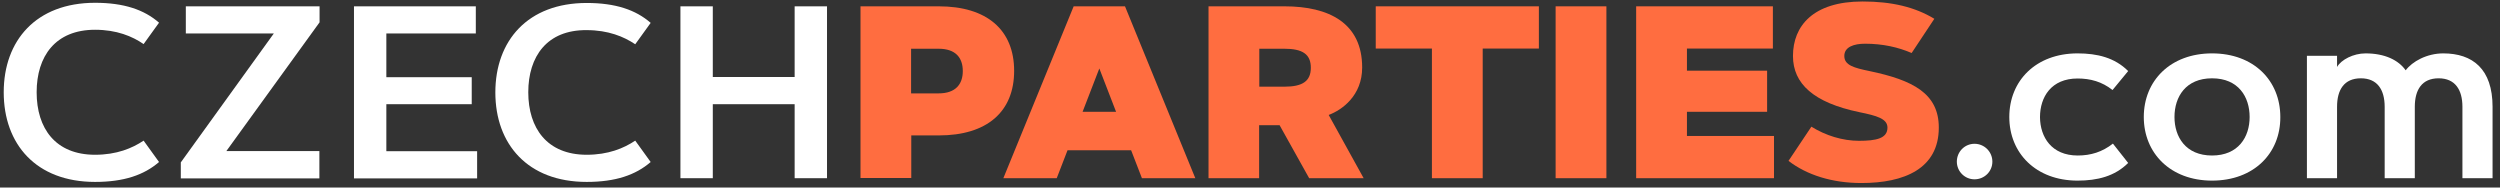 <?xml version="1.0" encoding="utf-8"?>
<!-- Generator: Adobe Illustrator 22.1.0, SVG Export Plug-In . SVG Version: 6.00 Build 0)  -->
<svg version="1.1" id="Vrstva_1" xmlns="http://www.w3.org/2000/svg" xmlns:xlink="http://www.w3.org/1999/xlink" x="0px" y="0px"
	 viewBox="0 0 1344 100.8" style="enable-background:new 0 0 1344 100.8;" xml:space="preserve">
<rect x="0" y="0" width="1344" height="100.8" fill="#333333" stroke="none"/>
<style type="text/css">
	.st0{fill:#FFFFFF;}
	.st1{fill:#FF6D40;}
</style>
<title>site-logo-watermark</title>
<g>
	<path class="st0" d="M51.1,83.2c11.6,0,20-3.5,26.1-7.6l8.3,11.5c-8.1,7-18.9,10.7-34.4,10.7C19.4,97.8,2,77.5,2,49.6
		C2,21.8,19.4,1.5,51.1,1.5c15.5,0,26.4,3.7,34.4,10.7l-8.3,11.5C71.1,19.5,62.7,16,51.1,16c-21.3,0-31.4,14.2-31.4,33.6
		S29.8,83.2,51.1,83.2z"/>
	<path class="st0" d="M171.7,81.3v14.6H97.2v-8.6L147.2,18H99.9V3.4h71.9V12l-50.1,69.2H171.7z"/>
	<path class="st0" d="M253.6,41.4V56h-45.9v25.3h48.8v14.6h-66.2V3.4h65.5V18h-48.1v23.5H253.6z"/>
	<path class="st0" d="M315.4,83.2c11.6,0,20-3.5,26.1-7.6l8.3,11.5c-8.1,7-18.9,10.7-34.4,10.7c-31.7,0-49.1-20.3-49.1-48.1
		c0-27.8,17.4-48.1,49.1-48.1c15.5,0,26.4,3.7,34.4,10.7l-8.3,11.5c-6.1-4.1-14.5-7.6-26.1-7.6C294.1,16,284,30.3,284,49.6
		S294.1,83.2,315.4,83.2z"/>
	<path class="st0" d="M427.2,3.4h17.4v92.4h-17.4V56h-44v39.8h-17.4V3.4h17.4v38h44V3.4z"/>
	<path class="st1" d="M462.6,95.8V3.4h42.1c25.9,0,40.5,12.7,40.5,34.7s-14.6,34.7-40.5,34.7h-14.8v22.9H462.6z M489.8,26.2v24h14.8
		c9.1,0,13-4.9,13-12c0-7.1-3.8-12-13-12H489.8z"/>
	<path class="st1" d="M568.1,95.8h-28.7l37.8-92.4h27.6l37.8,92.4h-28.7l-5.8-15h-34.2L568.1,95.8z M582,60.1h18l-9-23.3L582,60.1z"
		/>
	<path class="st1" d="M649.7,95.8V3.4h40.8c24,0,41.8,9,41.8,32.9c0,15.1-10.8,22.8-18,25.5l18.8,34h-29.3l-15.9-28.5h-11v28.5
		H649.7z M677,26.2v20.4h13.5c9.8,0,14.2-3,14.2-10.2c0-7.2-4.4-10.2-14.2-10.2H677z"/>
	<path class="st1" d="M827.3,3.4v22.7h-30.2v69.7h-27.3V26.1h-30.2V3.4H827.3z"/>
	<path class="st1" d="M836.3,3.4h27.3v92.4h-27.3V3.4z"/>
	<path class="st1" d="M950,38v22.1h-43.1v13h46.8v22.7h-74.1V3.4h73.5v22.7h-46.2V38H950z"/>
	<path class="st1" d="M1027.7,28.5c-7.2-3.1-15.5-5-25-5c-6,0-11.2,1.7-11.2,6.6c0,5,5.3,6.4,13.5,8.1c23.5,4.9,37.3,12.1,37.3,30.4
		c0,22.1-18.6,29.8-41.6,29.8c-15.7,0-29.3-4.3-39.2-11.9l12.3-18.4c7.7,4.8,16.8,7.6,25.6,7.6c9.1,0,15.3-1.2,15.3-7.1
		c0-4.8-5.8-6.4-15.1-8.3C975,55.2,963.9,45,963.9,30.1c0-16.1,10.8-29.3,37.4-29.3c15.8,0,28.2,3,38.6,9.3L1027.7,28.5z"/>
	<path class="st0" d="M1061.5,77.3c5.3,0,9.6,4.3,9.6,9.6c0,5.3-4.3,9.5-9.6,9.5c-5.3,0-9.5-4.3-9.5-9.5
		C1052,81.6,1056.2,77.3,1061.5,77.3z"/>
	<path class="st0" d="M1117,83.6c7,0,13.2-1.9,18.9-6.4l8.2,10.4c-7.2,7.2-16.6,9.5-27.2,9.5c-22.4,0-36.7-14.8-36.7-34.2
		c0-19.5,14.3-34.2,36.7-34.2c10.6,0,20,2.3,27.2,9.5l-8.4,10.2c-5.7-4.5-11.9-6.2-18.8-6.2c-14.1,0-20.2,9.9-20.2,20.8
		C1096.8,73.7,1102.9,83.6,1117,83.6z"/>
	<path class="st0" d="M1189.2,97.1c-22.4,0-36.7-14.8-36.7-34.2c0-19.5,14.3-34.2,36.7-34.2c22.4,0,36.7,14.6,36.7,34.2
		C1226,82.5,1211.6,97.1,1189.2,97.1z M1189.2,42.1c-14.1,0-20.2,9.9-20.2,20.8c0,10.8,6.1,20.7,20.2,20.7
		c14.1,0,20.2-9.9,20.2-20.7C1209.4,52.1,1203.4,42.1,1189.2,42.1z"/>
	<path class="st0" d="M1240.2,30h16.2V36c2.2-3.9,8.8-7.3,15.3-7.3c10.4,0,17.7,3.6,21.6,9.1c3.5-4.7,11.3-9.1,20.2-9.1
		c15.8,0,26.5,8.4,26.5,28.7v38.4h-16.2V57.4c0-9.1-3.9-15.3-12.8-15.3c-9,0-12.8,6.2-12.8,15.3v38.4H1282V57.4
		c0-9.1-3.9-15.3-12.8-15.3c-9,0-12.8,6.2-12.8,15.3v38.4h-16.2V30z"/>
</g>
</svg>
